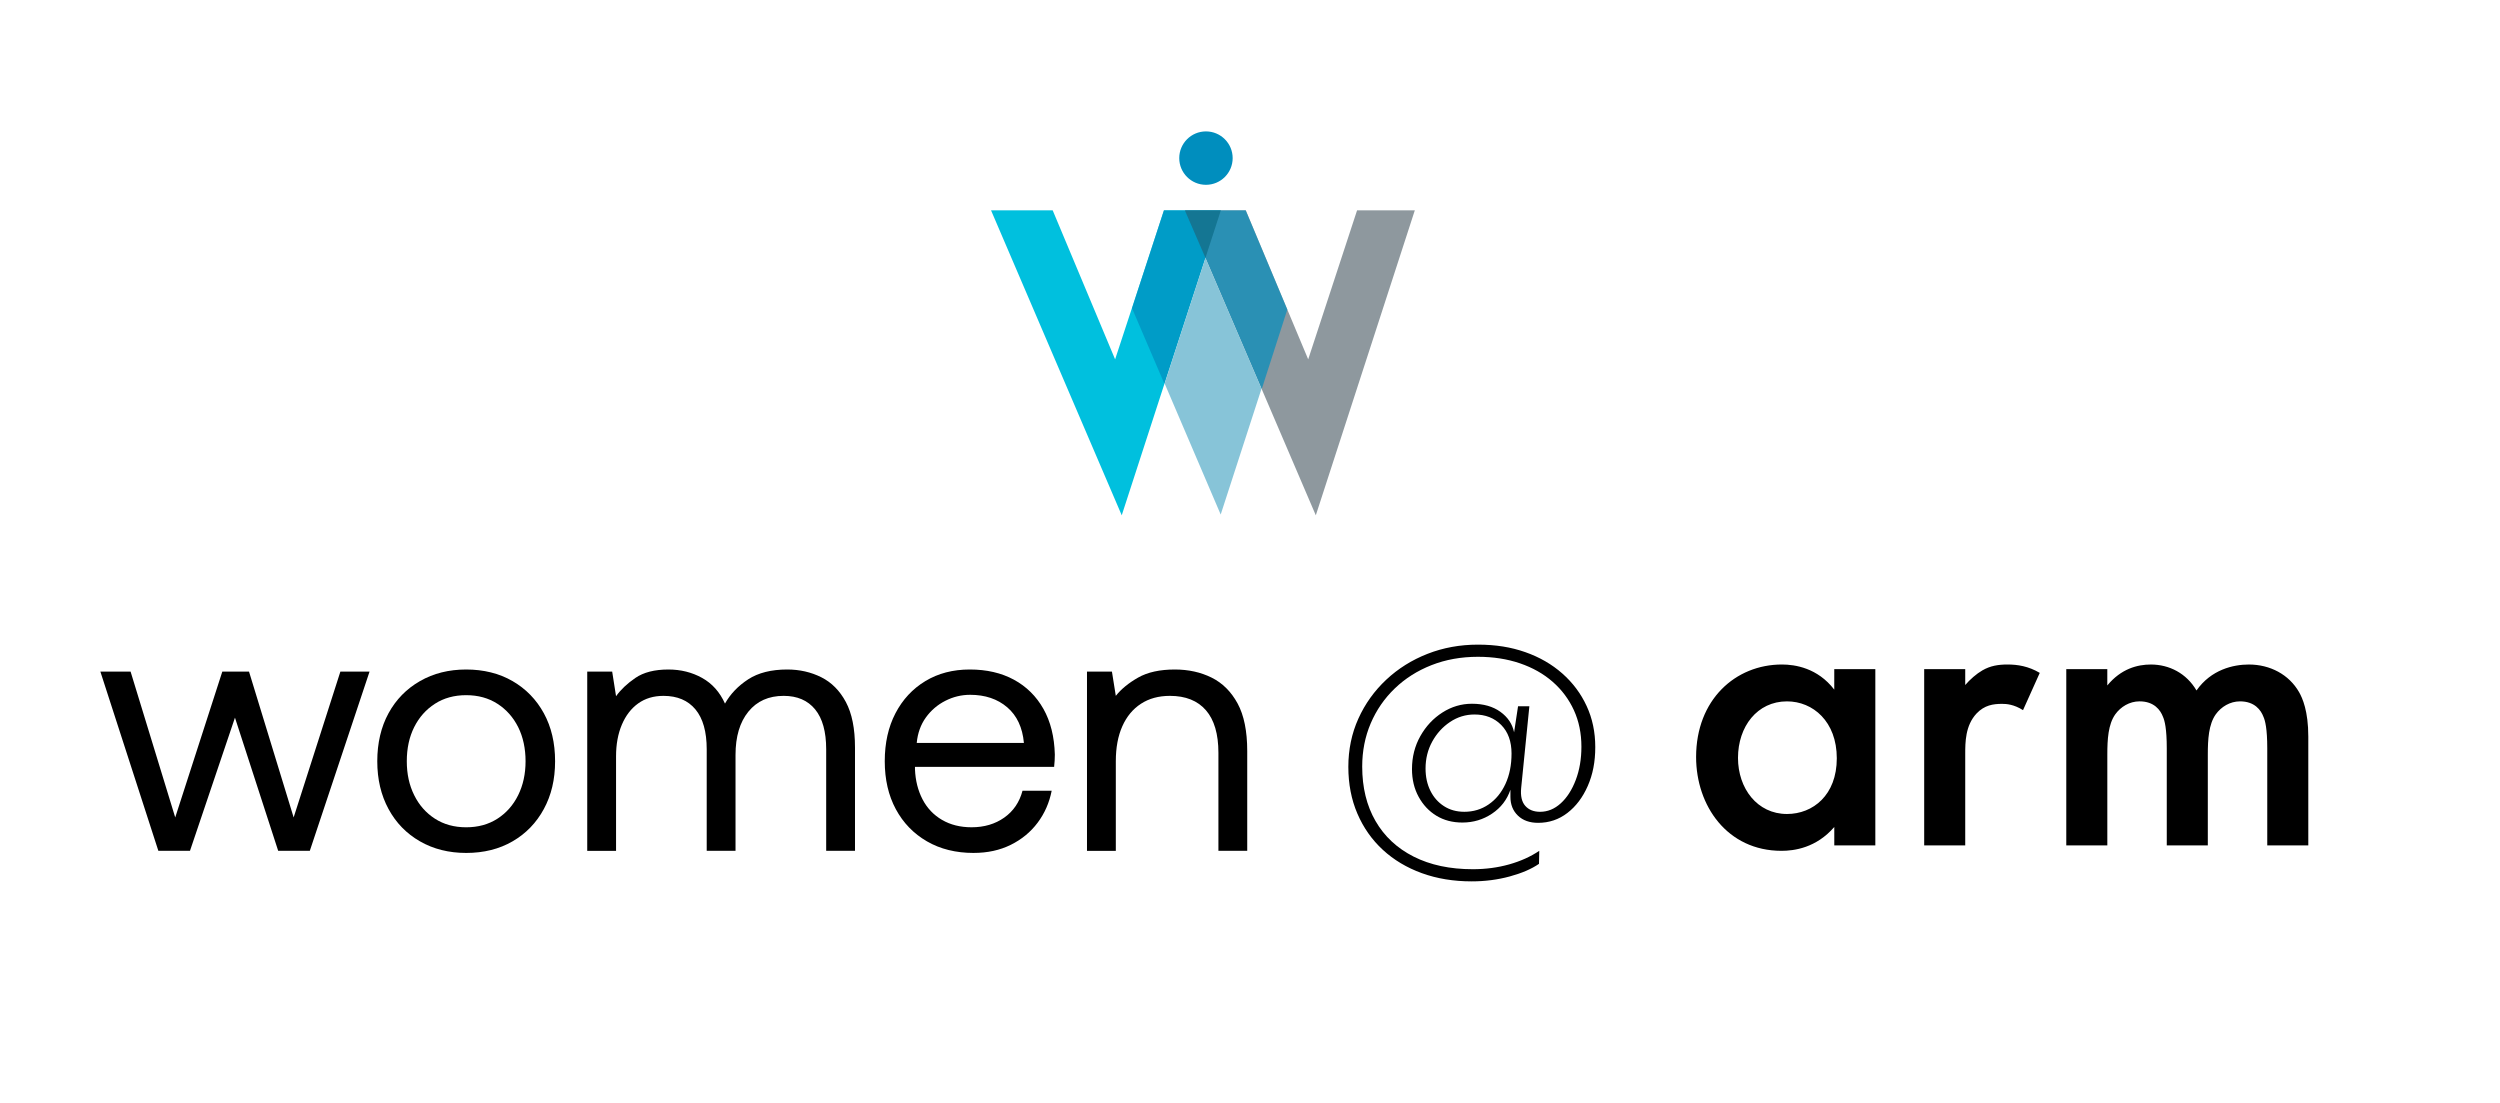 <?xml version="1.0" encoding="UTF-8"?>
<svg xmlns="http://www.w3.org/2000/svg" viewBox="0 0 3429.94 1512.63">
  <defs>
    <style>
      .cls-1 {
        opacity: .7;
      }

      .cls-1, .cls-2, .cls-3, .cls-4, .cls-5, .cls-6, .cls-7 {
        stroke-width: 0px;
      }

      .cls-1, .cls-6 {
        fill: #008ebe;
      }

      .cls-2 {
        fill: #79858d;
        opacity: .84;
      }

      .cls-3 {
        fill: #000;
      }

      .cls-4 {
        fill: #00c0de;
      }

      .cls-5 {
        fill: #323e48;
        mix-blend-mode: darken;
        opacity: .4;
      }

      .cls-7 {
        fill: #87c4d8;
      }

      .cls-8 {
        isolation: isolate;
      }
    </style>
  </defs>
  <g class="cls-8">
    <g id="Layer_1" data-name="Layer 1">
      <g>
        <path class="cls-3" d="M2019.08,1209.22c-24.84,0-47.6-3.75-68.3-11.25-20.7-7.51-38.55-18.18-53.55-32.01-15.01-13.84-26.65-30.4-34.93-49.67-8.28-19.27-12.42-40.68-12.42-64.22s4.59-45.85,13.78-66.16c9.18-20.31,21.93-38.09,38.22-53.36,16.3-15.26,35.18-27.1,56.66-35.51,21.47-8.4,44.49-12.61,69.08-12.61s45.46,3.43,65,10.28c19.53,6.86,36.48,16.63,50.84,29.3,14.36,12.68,25.48,27.55,33.37,44.63,7.89,17.07,11.84,35.83,11.84,56.27s-3.43,37.71-10.28,53.36c-6.86,15.66-16.17,28.01-27.94,37.06-11.77,9.06-25.16,13.58-40.16,13.58-11.64,0-20.89-3.3-27.75-9.9-6.86-6.6-10.28-15.19-10.28-25.81v-9.7c-4.66,13.71-13.07,24.64-25.22,32.79-12.16,8.15-25.75,12.22-40.75,12.22-13.45,0-25.29-3.1-35.51-9.31-10.22-6.21-18.37-14.87-24.45-26-6.08-11.12-9.12-23.8-9.12-38.03,0-16.55,3.81-31.63,11.45-45.21,7.63-13.58,17.72-24.38,30.27-32.4,12.54-8.02,26.06-12.03,40.55-12.03,15.78,0,28.78,3.69,39,11.06,10.22,7.37,16.49,16.75,18.82,28.13l5.43-35.7h15.52l-11.25,112.15c-1.04,10.87.84,19.02,5.63,24.45,4.78,5.43,11.58,8.15,20.37,8.15,10.34,0,19.79-3.88,28.33-11.64,8.54-7.76,15.39-18.43,20.57-32.02,5.17-13.58,7.76-28.78,7.76-45.6,0-18.37-3.43-35.05-10.28-50.06-6.86-15-16.56-28-29.1-39-12.55-10.99-27.55-19.46-45.01-25.42-17.46-5.95-36.67-8.92-57.63-8.92-23.03,0-44.24,3.82-63.64,11.45-19.4,7.63-36.22,18.31-50.45,32.02-14.23,13.71-25.22,29.69-32.99,47.92-7.76,18.24-11.64,37.97-11.64,59.18,0,28.72,6.08,53.62,18.24,74.7,12.16,21.09,29.62,37.38,52.39,48.9,22.76,11.51,49.8,17.27,81.1,17.27,17.59,0,34.21-2.2,49.87-6.6,15.65-4.4,29.43-10.61,41.33-18.63l-.39,17.85c-10.09,6.98-23.42,12.74-39.97,17.27-16.56,4.52-34.02,6.79-52.39,6.79ZM2008.99,1113.76c12.42,0,23.54-3.36,33.37-10.09,9.83-6.72,17.52-16.1,23.09-28.13,5.56-12.03,8.34-25.93,8.34-41.72,0-16.55-4.72-29.62-14.16-39.19-9.45-9.57-21.67-14.36-36.67-14.36-12.16,0-23.35,3.43-33.57,10.28-10.22,6.86-18.37,15.85-24.45,26.97-6.08,11.13-9.12,23.42-9.12,36.87,0,11.39,2.2,21.54,6.6,30.46,4.4,8.93,10.6,15.98,18.63,21.15,8.02,5.18,17.33,7.76,27.94,7.76Z"/>
        <g>
          <path class="cls-3" d="M217.26,1167.32l-79.55-245.88h41.46l61.23,200.07,64.6-200.07h36.64l61.23,200.07,64.12-200.07h40.02l-81.96,245.88h-43.39l-59.3-182.72-61.71,182.72h-43.39Z"/>
          <path class="cls-3" d="M639.59,1170.21c-23.79,0-44.92-5.3-63.4-15.91-18.49-10.61-32.87-25.39-43.15-44.35-10.29-18.96-15.43-40.81-15.43-65.57s5.14-47.01,15.43-65.81c10.28-18.8,24.66-33.51,43.15-44.11,18.48-10.61,39.61-15.91,63.4-15.91s45.32,5.3,63.64,15.91c18.32,10.61,32.62,25.31,42.91,44.11,10.28,18.8,15.43,40.74,15.43,65.81s-5.15,46.61-15.43,65.57c-10.29,18.97-24.59,33.75-42.91,44.35-18.32,10.61-39.53,15.91-63.64,15.91ZM639.59,1135.02c16.39,0,30.69-3.93,42.91-11.81,12.21-7.87,21.69-18.64,28.44-32.3,6.75-13.66,10.12-29.17,10.12-46.52s-3.37-33.27-10.12-46.76c-6.75-13.5-16.23-24.18-28.44-32.06-12.22-7.87-26.52-11.81-42.91-11.81s-30.7,3.94-42.91,11.81c-12.22,7.88-21.69,18.56-28.44,32.06s-10.12,29.09-10.12,46.76,3.37,32.87,10.12,46.52c6.75,13.67,16.23,24.43,28.44,32.3,12.21,7.88,26.52,11.81,42.91,11.81Z"/>
          <path class="cls-3" d="M805.67,1167.32v-245.88h34.23l5.3,33.75c6.43-8.99,15.26-17.36,26.52-25.07,11.25-7.71,26.35-11.57,45.32-11.57,17.03,0,32.46,3.86,46.28,11.57,13.82,7.71,24.26,19.45,31.34,35.19,7.39-13.17,18-24.26,31.82-33.27,13.82-8.99,31.65-13.5,53.51-13.5,17.03,0,32.62,3.54,46.76,10.61,14.14,7.07,25.39,18.4,33.75,33.99,8.35,15.59,12.54,36.4,12.54,62.43v141.74h-39.53v-139.33c0-24.11-5.06-42.34-15.19-54.72-10.12-12.37-24.51-18.56-43.15-18.56-20.57,0-36.72,7.23-48.45,21.7-11.74,14.46-17.6,34.23-17.6,59.3v131.62h-39.53v-139.33c0-24.11-5.15-42.34-15.43-54.72-10.29-12.37-24.91-18.56-43.87-18.56-13.5,0-25.07,3.46-34.71,10.37-9.64,6.92-17.11,16.63-22.42,29.17s-7.95,27-7.95,43.39v129.69h-39.53Z"/>
          <path class="cls-3" d="M1335.84,1170.21c-24.43,0-45.8-5.3-64.12-15.91-18.32-10.61-32.54-25.31-42.67-44.11-10.12-18.8-15.19-40.74-15.19-65.81s4.9-47.01,14.7-65.81c9.8-18.8,23.46-33.51,40.98-44.11,17.51-10.61,37.85-15.91,60.99-15.91s43.31,4.66,60.5,13.98c17.19,9.33,30.69,22.66,40.5,40.02,9.8,17.36,15.02,38.25,15.67,62.67,0,2.58-.08,5.3-.24,8.2-.17,2.89-.41,5.79-.72,8.68h-190.92v3.37c.64,15.43,4.1,29.17,10.37,41.22,6.27,12.05,15.19,21.45,26.76,28.2,11.57,6.75,25.07,10.12,40.5,10.12,17.36,0,32.3-4.41,44.84-13.26,12.53-8.84,20.89-21.13,25.07-36.88h40.02c-3.22,16.39-9.64,31.02-19.28,43.87-9.64,12.86-21.94,22.98-36.88,30.37-14.95,7.4-31.9,11.09-50.86,11.09ZM1257.74,1019.31h147.04c-1.93-21.21-9.57-37.52-22.9-48.93-13.34-11.41-30.3-17.12-50.86-17.12-11.89,0-23.22,2.73-33.99,8.2-10.77,5.47-19.69,13.1-26.76,22.9-7.07,9.81-11.25,21.45-12.54,34.95Z"/>
          <path class="cls-3" d="M1491.32,1167.32v-245.88h34.23l5.3,33.26c7.39-9.32,17.6-17.67,30.61-25.07,13.02-7.39,29.81-11.09,50.38-11.09,18.64,0,35.44,3.7,50.38,11.09,14.95,7.4,26.83,19.21,35.68,35.44,8.84,16.23,13.26,38.01,13.26,65.33v136.92h-39.53v-134.51c0-25.71-5.71-45.15-17.11-58.33-11.41-13.17-27.89-19.77-49.42-19.77-15.43,0-28.69,3.62-39.77,10.85-11.09,7.23-19.61,17.52-25.55,30.86-5.95,13.34-8.92,29.33-8.92,47.97v122.94h-39.53Z"/>
        </g>
        <g id="Layer_1-2" data-name="Layer 1">
          <path class="cls-3" d="M2516.6,918.02h56.31v241.85h-56.31v-25.28c-24.71,28.72-55.14,32.73-72.39,32.73-74.66,0-117.2-62.03-117.2-128.67,0-78.71,54-126.96,117.77-126.96,17.82,0,48.82,4.58,71.79,34.47v-28.15h.04ZM2384.49,1039.8c0,41.93,26.41,76.97,67.21,76.97,35.61,0,68.34-25.85,68.34-76.4s-32.73-78.11-68.34-78.11c-40.79,0-67.21,34.47-67.21,77.54ZM2639.94,918.02h56.31v21.83c6.32-7.46,15.52-15.52,23.54-20.1,10.9-6.32,21.83-8.06,34.47-8.06,13.78,0,28.72,2.31,44.24,11.5l-22.97,51.13c-12.64-8.06-22.97-8.63-28.72-8.63-12.07,0-24.14,1.7-35.04,13.21-15.52,16.65-15.52,39.62-15.52,55.71v125.22h-56.31v-241.85.04ZM2834.86,918.02h56.31v22.4c18.96-22.97,41.36-28.72,59.75-28.72,25.28,0,48.82,12.07,62.63,35.61,20.1-28.72,50.56-35.61,71.79-35.61,29.29,0,55.14,13.78,68.95,37.92,4.58,8.06,12.64,25.85,12.64,60.89v149.36h-56.31v-133.28c0-26.98-2.88-37.92-5.18-43.07-3.44-9.2-12.07-21.27-32.17-21.27-13.78,0-25.85,7.46-33.3,17.82-9.76,13.78-10.9,34.47-10.9,55.14v124.65h-56.31v-133.28c0-26.98-2.88-37.92-5.18-43.07-3.44-9.2-12.07-21.27-32.17-21.27-13.78,0-25.85,7.46-33.3,17.82-9.76,13.78-10.9,34.47-10.9,55.14v124.65h-56.31v-241.85h-.04Z"/>
        </g>
      </g>
      <g>
        <g>
          <polygon class="cls-2" points="1861.88 288.57 1794.81 493.02 1709.15 288.57 1625.94 288.57 1805.25 706.98 1941.1 288.57 1861.88 288.57"/>
          <polygon class="cls-4" points="1596.98 288.57 1529.91 493.02 1444.25 288.57 1359.68 288.57 1539 706.98 1674.84 288.57 1596.98 288.57"/>
          <polygon class="cls-1" points="1596.81 288.57 1709.06 288.57 1766.17 424.69 1731.06 533.84 1653.87 353.93 1597.51 526.54 1553.11 422.94 1596.81 288.57"/>
          <polygon class="cls-7" points="1597.83 526.11 1653.87 353.93 1730.79 533.24 1674.76 705.94 1597.83 526.11"/>
          <circle class="cls-6" cx="1654.54" cy="216.92" r="36.64"/>
        </g>
        <polygon class="cls-5" points="1653.85 353.8 1674.99 288.6 1625.57 288.6 1653.85 353.8"/>
      </g>
    </g>
  </g>
</svg>